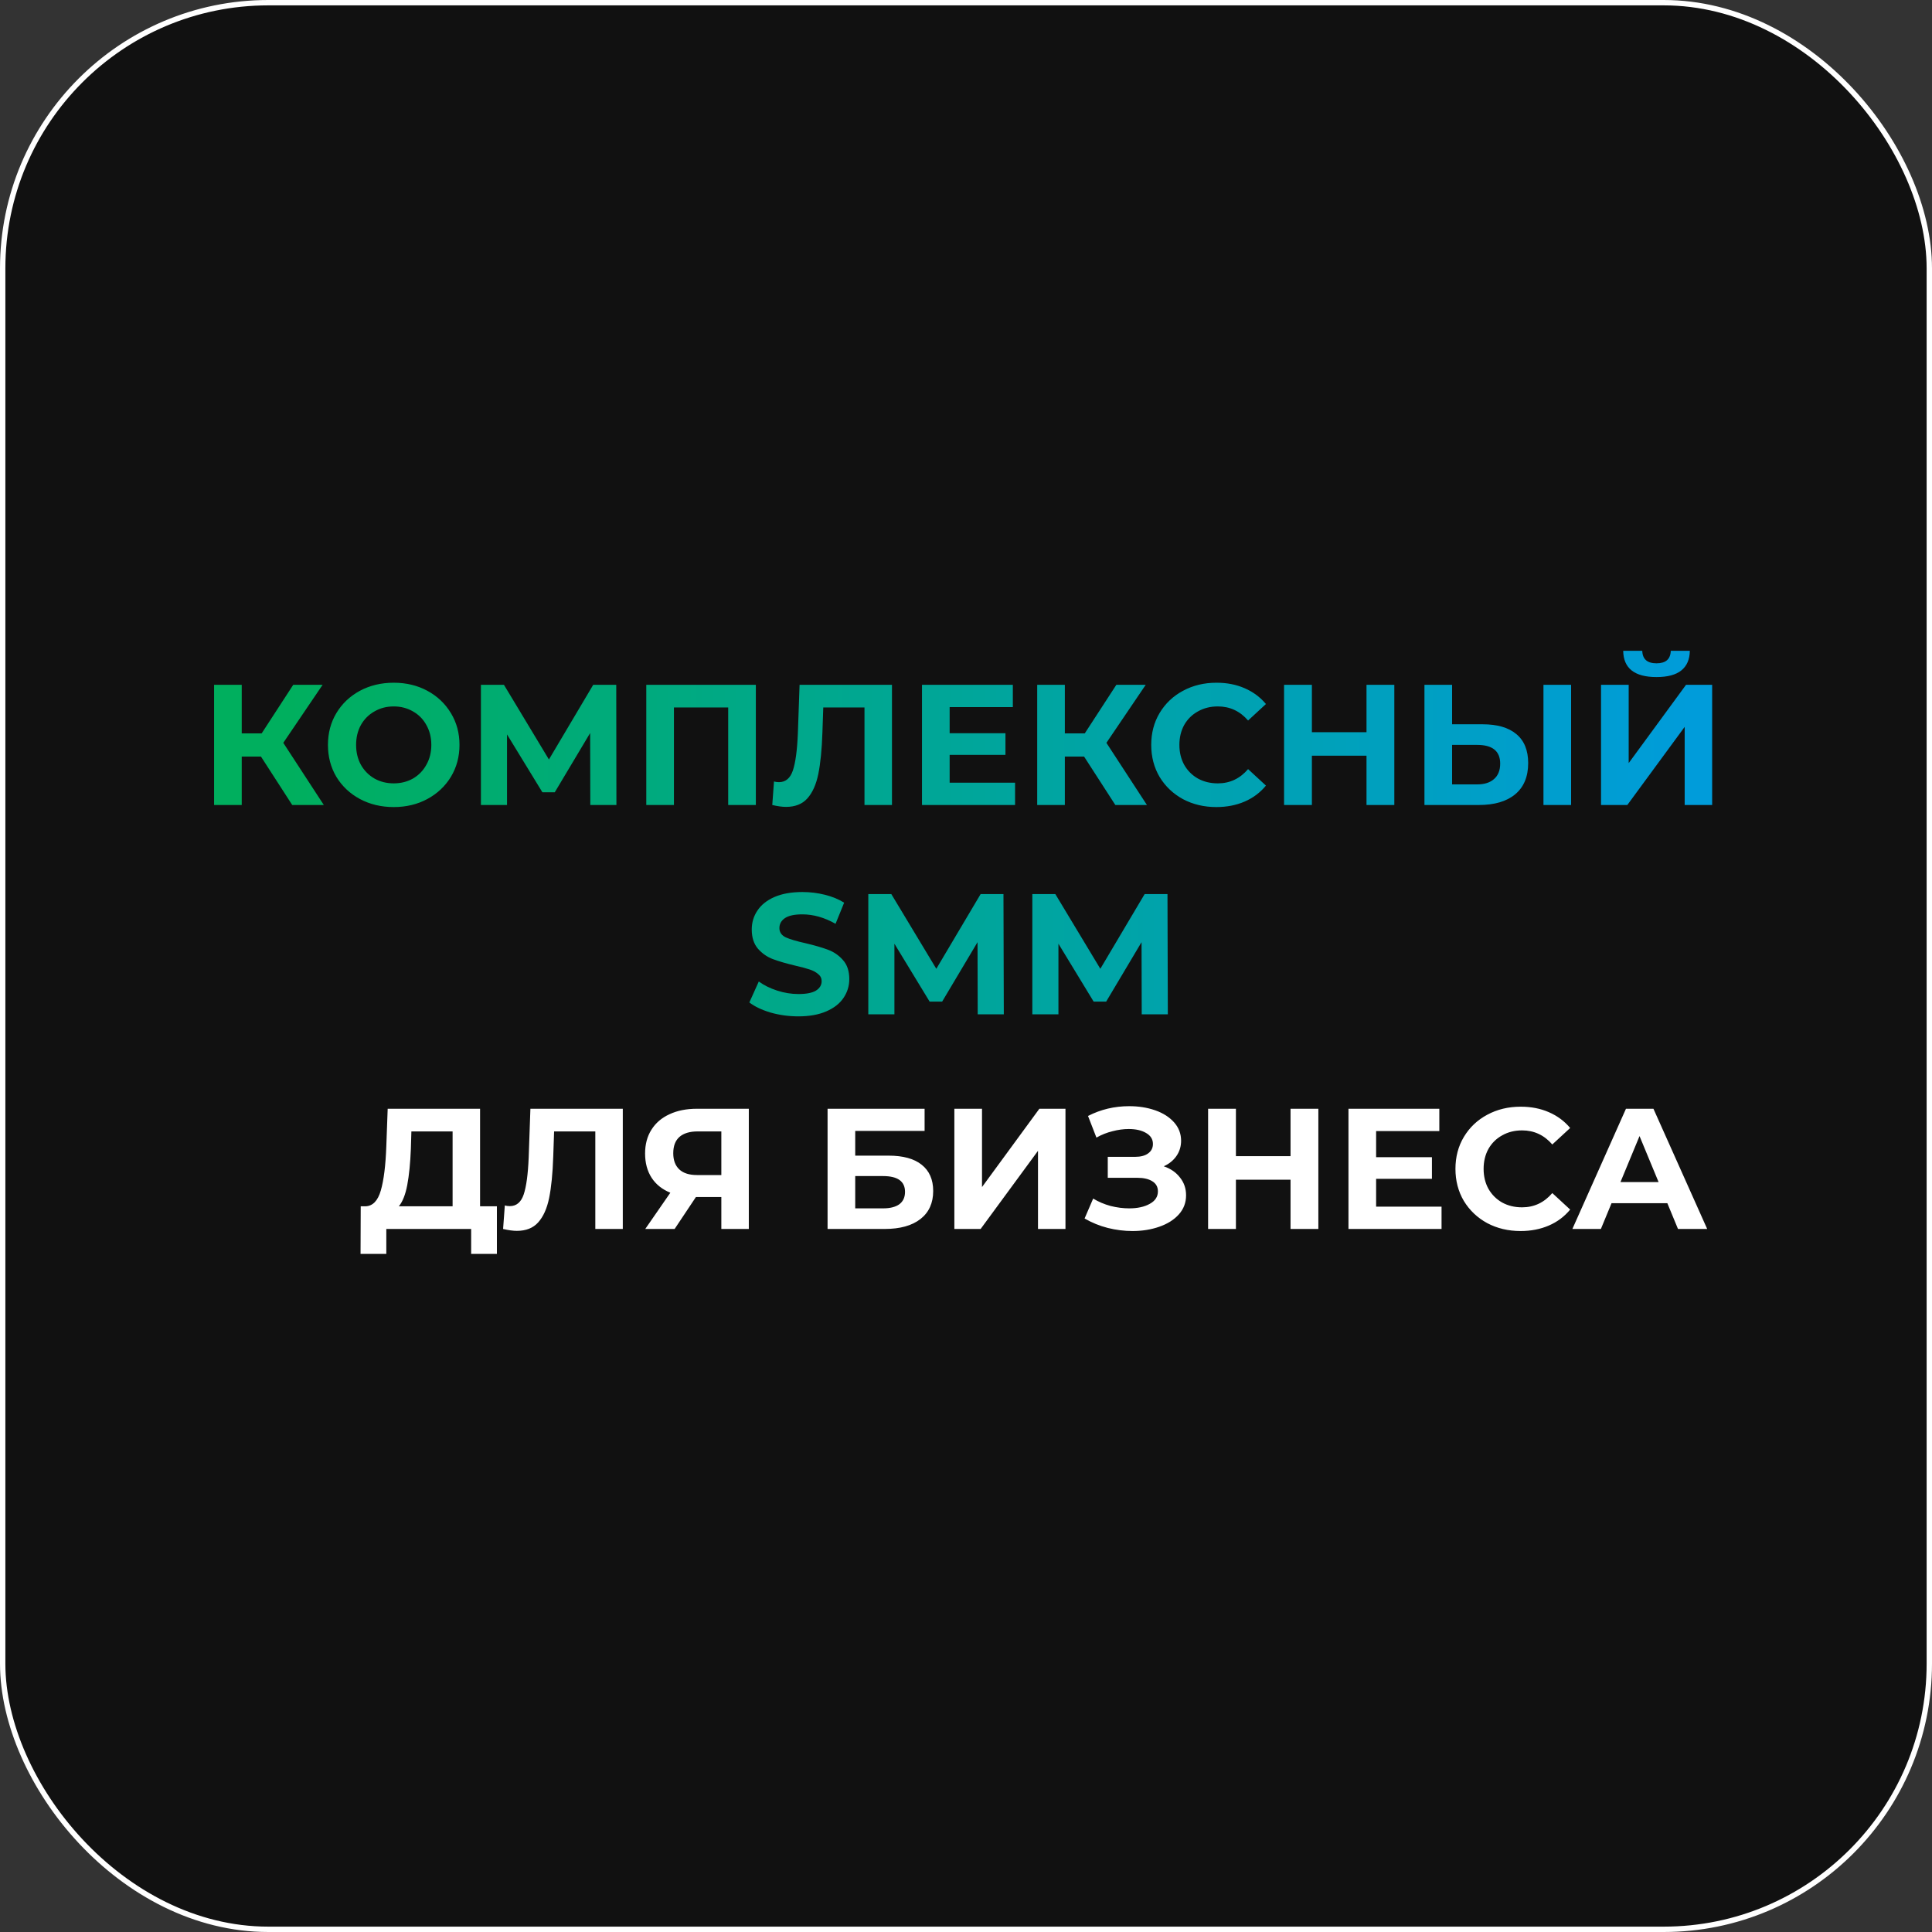 <?xml version="1.0" encoding="UTF-8"?> <svg xmlns="http://www.w3.org/2000/svg" width="360" height="360" viewBox="0 0 360 360" fill="none"><rect x="0" y="0" width="360" height="360" fill="#333333" stroke="none"/> <rect x="0.5" y="0.5" width="359" height="359" rx="49.5" fill="#111111" stroke="white"></rect> <path d="M48.628 140.976H45.044V150H39.892V127.6H45.044V136.656H48.756L54.644 127.6H60.116L52.788 138.416L60.34 150H54.452L48.628 140.976ZM73.363 150.384C71.037 150.384 68.936 149.883 67.059 148.88C65.203 147.877 63.741 146.501 62.675 144.752C61.629 142.981 61.107 140.997 61.107 138.8C61.107 136.603 61.629 134.629 62.675 132.88C63.741 131.109 65.203 129.723 67.059 128.72C68.936 127.717 71.037 127.216 73.363 127.216C75.688 127.216 77.779 127.717 79.635 128.72C81.491 129.723 82.952 131.109 84.019 132.88C85.085 134.629 85.619 136.603 85.619 138.8C85.619 140.997 85.085 142.981 84.019 144.752C82.952 146.501 81.491 147.877 79.635 148.88C77.779 149.883 75.688 150.384 73.363 150.384ZM73.363 145.968C74.685 145.968 75.88 145.669 76.947 145.072C78.013 144.453 78.845 143.6 79.443 142.512C80.061 141.424 80.371 140.187 80.371 138.8C80.371 137.413 80.061 136.176 79.443 135.088C78.845 134 78.013 133.157 76.947 132.56C75.88 131.941 74.685 131.632 73.363 131.632C72.04 131.632 70.845 131.941 69.779 132.56C68.712 133.157 67.869 134 67.251 135.088C66.653 136.176 66.355 137.413 66.355 138.8C66.355 140.187 66.653 141.424 67.251 142.512C67.869 143.6 68.712 144.453 69.779 145.072C70.845 145.669 72.04 145.968 73.363 145.968ZM109.996 150L109.964 136.592L103.372 147.632H101.068L94.476 136.848V150H89.612V127.6H93.9L102.284 141.52L110.54 127.6H114.828L114.86 150H109.996ZM140.841 127.6V150H135.689V131.824H125.577V150H120.425V127.6H140.841ZM166.205 127.6V150H161.085V131.824H153.405L153.245 136.496C153.138 139.675 152.882 142.256 152.477 144.24C152.072 146.203 151.389 147.717 150.429 148.784C149.49 149.829 148.168 150.352 146.461 150.352C145.757 150.352 144.904 150.235 143.901 150L144.221 145.616C144.498 145.701 144.808 145.744 145.149 145.744C146.386 145.744 147.25 145.019 147.741 143.568C148.232 142.096 148.541 139.803 148.669 136.688L148.989 127.6H166.205ZM189.144 145.84V150H171.8V127.6H188.728V131.76H176.952V136.624H187.352V140.656H176.952V145.84H189.144ZM202.003 140.976H198.419V150H193.267V127.6H198.419V136.656H202.131L208.019 127.6H213.491L206.163 138.416L213.715 150H207.827L202.003 140.976ZM226.642 150.384C224.359 150.384 222.29 149.893 220.434 148.912C218.599 147.909 217.148 146.533 216.082 144.784C215.036 143.013 214.514 141.019 214.514 138.8C214.514 136.581 215.036 134.597 216.082 132.848C217.148 131.077 218.599 129.701 220.434 128.72C222.29 127.717 224.37 127.216 226.674 127.216C228.615 127.216 230.364 127.557 231.922 128.24C233.5 128.923 234.823 129.904 235.89 131.184L232.562 134.256C231.047 132.507 229.17 131.632 226.93 131.632C225.543 131.632 224.306 131.941 223.218 132.56C222.13 133.157 221.276 134 220.658 135.088C220.06 136.176 219.762 137.413 219.762 138.8C219.762 140.187 220.06 141.424 220.658 142.512C221.276 143.6 222.13 144.453 223.218 145.072C224.306 145.669 225.543 145.968 226.93 145.968C229.17 145.968 231.047 145.083 232.562 143.312L235.89 146.384C234.823 147.685 233.5 148.677 231.922 149.36C230.343 150.043 228.583 150.384 226.642 150.384ZM259.812 127.6V150H254.628V140.816H244.452V150H239.268V127.6H244.452V136.432H254.628V127.6H259.812ZM276.273 134.96C279.003 134.96 281.094 135.568 282.545 136.784C284.017 138 284.753 139.803 284.753 142.192C284.753 144.731 283.942 146.672 282.321 148.016C280.721 149.339 278.459 150 275.537 150H265.425V127.6H270.577V134.96H276.273ZM275.249 146.16C276.593 146.16 277.638 145.829 278.385 145.168C279.153 144.507 279.537 143.547 279.537 142.288C279.537 139.963 278.107 138.8 275.249 138.8H270.577V146.16H275.249ZM287.601 127.6H292.753V150H287.601V127.6ZM298.331 127.6H303.483V142.192L314.171 127.6H319.035V150H313.915V135.44L303.227 150H298.331V127.6ZM308.667 126.16C304.571 126.16 302.502 124.528 302.459 121.264H306.011C306.054 122.821 306.939 123.6 308.667 123.6C309.52 123.6 310.171 123.408 310.619 123.024C311.067 122.619 311.302 122.032 311.323 121.264H314.875C314.854 122.864 314.331 124.08 313.307 124.912C312.283 125.744 310.736 126.16 308.667 126.16ZM148.75 189.384C146.98 189.384 145.262 189.149 143.598 188.68C141.956 188.189 140.633 187.56 139.63 186.792L141.39 182.888C142.35 183.592 143.492 184.157 144.814 184.584C146.137 185.011 147.46 185.224 148.782 185.224C150.254 185.224 151.342 185.011 152.046 184.584C152.75 184.136 153.102 183.549 153.102 182.824C153.102 182.291 152.889 181.853 152.462 181.512C152.057 181.149 151.524 180.861 150.862 180.648C150.222 180.435 149.348 180.2 148.238 179.944C146.532 179.539 145.134 179.133 144.046 178.728C142.958 178.323 142.02 177.672 141.23 176.776C140.462 175.88 140.078 174.685 140.078 173.192C140.078 171.891 140.43 170.717 141.134 169.672C141.838 168.605 142.894 167.763 144.302 167.144C145.732 166.525 147.47 166.216 149.518 166.216C150.948 166.216 152.345 166.387 153.71 166.728C155.076 167.069 156.27 167.56 157.294 168.2L155.694 172.136C153.625 170.963 151.556 170.376 149.486 170.376C148.036 170.376 146.958 170.611 146.254 171.08C145.572 171.549 145.23 172.168 145.23 172.936C145.23 173.704 145.625 174.28 146.414 174.664C147.225 175.027 148.452 175.389 150.094 175.752C151.801 176.157 153.198 176.563 154.286 176.968C155.374 177.373 156.302 178.013 157.07 178.888C157.86 179.763 158.254 180.947 158.254 182.44C158.254 183.72 157.892 184.893 157.166 185.96C156.462 187.005 155.396 187.837 153.966 188.456C152.537 189.075 150.798 189.384 148.75 189.384ZM182.181 189L182.149 175.56L175.557 186.632H173.221L166.661 175.848V189H161.797V166.6H166.085L174.469 180.52L182.725 166.6H186.981L187.045 189H182.181ZM212.743 189L212.711 175.56L206.119 186.632H203.783L197.223 175.848V189H192.359V166.6H196.647L205.031 180.52L213.287 166.6H217.543L217.607 189H212.743Z" fill="url(#paint0_linear_120_20)"></path> <path d="M92.591 224.776V233.64H87.791V229H71.983V233.64H67.183L67.215 224.776H68.111C69.455 224.733 70.404 223.752 70.959 221.832C71.514 219.912 71.855 217.171 71.983 213.608L72.239 206.6H89.455V224.776H92.591ZM76.559 214.088C76.453 216.755 76.228 218.995 75.887 220.808C75.546 222.6 75.023 223.923 74.319 224.776H84.335V210.824H76.655L76.559 214.088ZM116.049 206.6V229H110.929V210.824H103.249L103.089 215.496C102.982 218.675 102.726 221.256 102.321 223.24C101.916 225.203 101.233 226.717 100.273 227.784C99.334 228.829 98.011 229.352 96.305 229.352C95.601 229.352 94.748 229.235 93.745 229L94.065 224.616C94.342 224.701 94.651 224.744 94.993 224.744C96.23 224.744 97.094 224.019 97.585 222.568C98.076 221.096 98.385 218.803 98.513 215.688L98.833 206.6H116.049ZM139.531 206.6V229H134.411V223.048H129.675L125.707 229H120.235L124.907 222.248C123.393 221.629 122.23 220.701 121.419 219.464C120.609 218.205 120.203 216.701 120.203 214.952C120.203 213.224 120.598 211.741 121.387 210.504C122.177 209.245 123.297 208.285 124.747 207.624C126.198 206.941 127.905 206.6 129.867 206.6H139.531ZM129.995 210.824C128.523 210.824 127.393 211.165 126.603 211.848C125.835 212.531 125.451 213.544 125.451 214.888C125.451 216.189 125.825 217.192 126.571 217.896C127.318 218.6 128.417 218.952 129.867 218.952H134.411V210.824H129.995ZM154.206 206.6H172.286V210.728H159.358V215.336H165.566C168.275 215.336 170.334 215.901 171.742 217.032C173.171 218.163 173.886 219.795 173.886 221.928C173.886 224.168 173.097 225.907 171.518 227.144C169.939 228.381 167.71 229 164.83 229H154.206V206.6ZM164.542 225.16C165.865 225.16 166.878 224.904 167.582 224.392C168.286 223.859 168.638 223.091 168.638 222.088C168.638 220.125 167.273 219.144 164.542 219.144H159.358V225.16H164.542ZM177.831 206.6H182.983V221.192L193.671 206.6H198.535V229H193.415V214.44L182.727 229H177.831V206.6ZM216.848 217.32C218.149 217.768 219.163 218.472 219.888 219.432C220.635 220.371 221.008 221.469 221.008 222.728C221.008 224.093 220.56 225.277 219.664 226.28C218.768 227.283 217.552 228.051 216.016 228.584C214.501 229.117 212.837 229.384 211.024 229.384C209.488 229.384 207.952 229.192 206.416 228.808C204.901 228.424 203.461 227.837 202.096 227.048L203.696 223.336C204.677 223.933 205.755 224.392 206.928 224.712C208.123 225.011 209.285 225.16 210.416 225.16C211.952 225.16 213.221 224.883 214.224 224.328C215.248 223.773 215.76 222.995 215.76 221.992C215.76 221.16 215.408 220.531 214.704 220.104C214.021 219.677 213.083 219.464 211.888 219.464H206.416V215.56H211.504C212.549 215.56 213.36 215.347 213.936 214.92C214.533 214.493 214.832 213.907 214.832 213.16C214.832 212.285 214.405 211.603 213.552 211.112C212.72 210.621 211.643 210.376 210.32 210.376C209.339 210.376 208.325 210.515 207.28 210.792C206.235 211.048 205.243 211.443 204.304 211.976L202.736 207.944C205.104 206.728 207.664 206.12 210.416 206.12C212.165 206.12 213.776 206.376 215.248 206.888C216.72 207.4 217.893 208.147 218.768 209.128C219.643 210.109 220.08 211.251 220.08 212.552C220.08 213.619 219.792 214.568 219.216 215.4C218.64 216.232 217.851 216.872 216.848 217.32ZM245.656 206.6V229H240.472V219.816H230.296V229H225.112V206.6H230.296V215.432H240.472V206.6H245.656ZM268.612 224.84V229H251.268V206.6H268.196V210.76H256.42V215.624H266.82V219.656H256.42V224.84H268.612ZM283.329 229.384C281.046 229.384 278.977 228.893 277.121 227.912C275.286 226.909 273.836 225.533 272.769 223.784C271.724 222.013 271.201 220.019 271.201 217.8C271.201 215.581 271.724 213.597 272.769 211.848C273.836 210.077 275.286 208.701 277.121 207.72C278.977 206.717 281.057 206.216 283.361 206.216C285.302 206.216 287.052 206.557 288.609 207.24C290.188 207.923 291.51 208.904 292.577 210.184L289.249 213.256C287.734 211.507 285.857 210.632 283.617 210.632C282.23 210.632 280.993 210.941 279.905 211.56C278.817 212.157 277.964 213 277.345 214.088C276.748 215.176 276.449 216.413 276.449 217.8C276.449 219.187 276.748 220.424 277.345 221.512C277.964 222.6 278.817 223.453 279.905 224.072C280.993 224.669 282.23 224.968 283.617 224.968C285.857 224.968 287.734 224.083 289.249 222.312L292.577 225.384C291.51 226.685 290.188 227.677 288.609 228.36C287.03 229.043 285.27 229.384 283.329 229.384ZM310.686 224.2H300.286L298.302 229H292.99L302.974 206.6H308.094L318.11 229H312.67L310.686 224.2ZM309.054 220.264L305.502 211.688L301.95 220.264H309.054Z" fill="white"></path> <defs> <linearGradient id="paint0_linear_120_20" x1="54" y1="158" x2="315" y2="158" gradientUnits="userSpaceOnUse"> <stop stop-color="#00AF5E"></stop> <stop offset="1" stop-color="#009CDA"></stop> </linearGradient> </defs> </svg> 